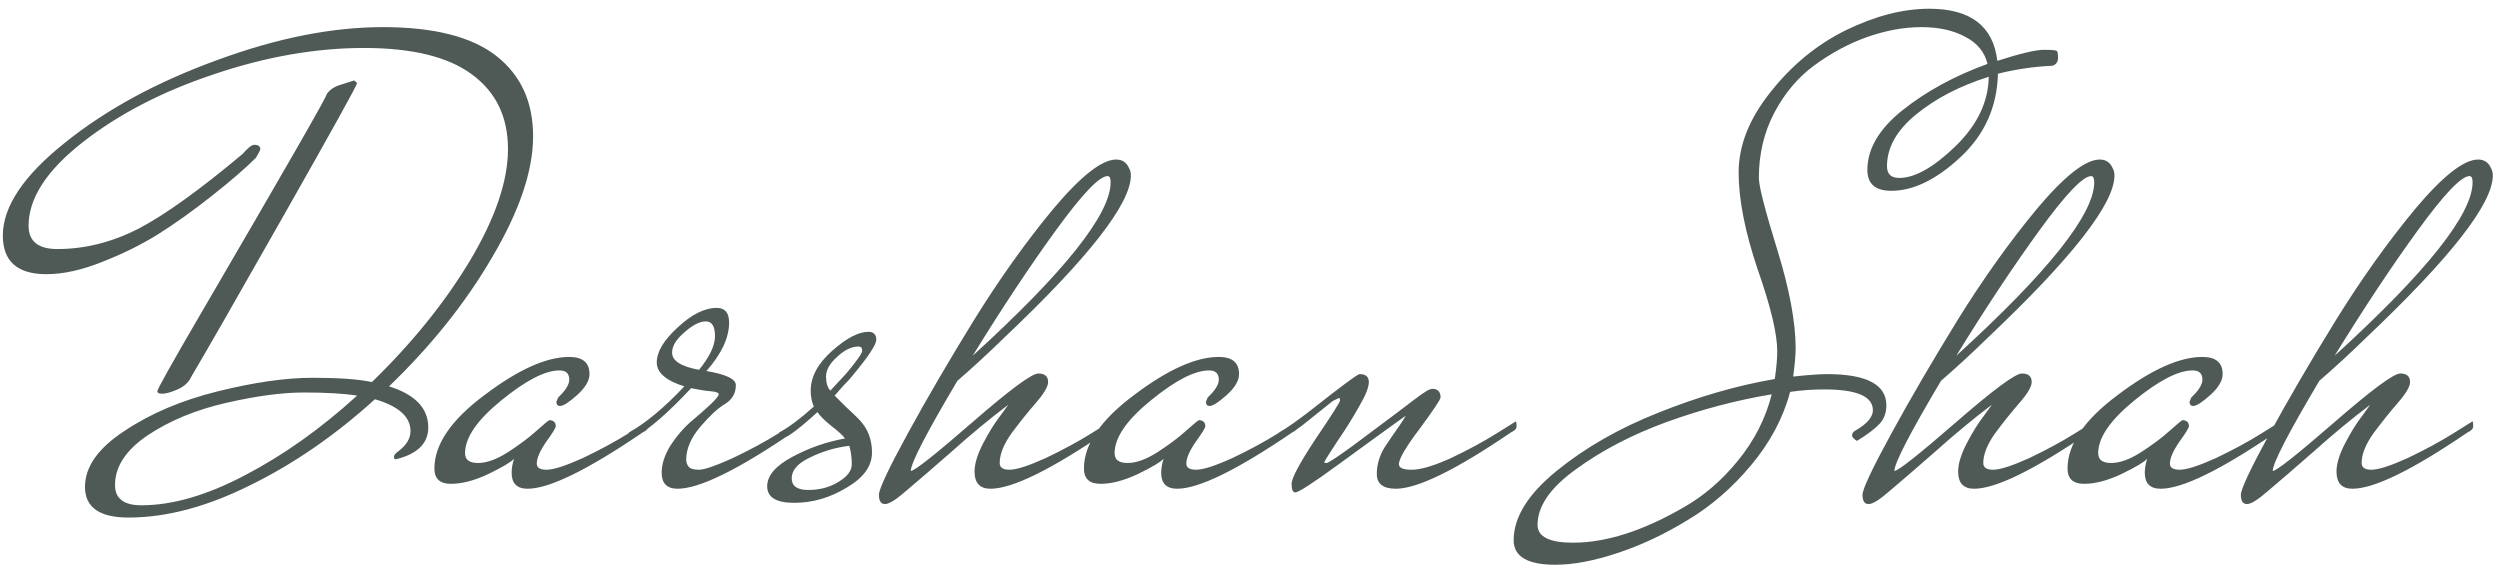 <svg width="261" height="59" viewBox="0 0 261 59" fill="none" xmlns="http://www.w3.org/2000/svg">
<path d="M44.712 44.624C44.712 46.288 43.581 47.397 41.32 47.952C41.192 47.952 41.128 47.867 41.128 47.696C41.128 47.525 41.277 47.333 41.576 47.12C42.429 46.48 42.856 45.776 42.856 45.008C42.856 43.515 41.619 42.405 39.144 41.68C35.005 45.435 30.675 48.421 26.152 50.64C21.629 52.901 17.384 54.032 13.416 54.032C10.387 54.032 8.872 52.965 8.872 50.832C8.872 48.741 10.237 46.8 12.968 45.008C15.699 43.173 18.963 41.787 22.76 40.848C26.557 39.909 29.843 39.44 32.616 39.44C35.389 39.44 37.459 39.589 38.824 39.888C43.005 35.835 46.419 31.611 49.064 27.216C51.709 22.779 53.032 18.896 53.032 15.568C53.032 12.197 51.773 9.595 49.256 7.76C46.781 5.925 43.027 5.008 37.992 5.008C32.957 5.008 27.731 5.925 22.312 7.76C16.936 9.552 12.371 11.92 8.616 14.864C4.861 17.808 2.984 20.709 2.984 23.568C2.984 25.189 3.987 26 5.992 26C8.851 26 11.667 25.296 14.44 23.888C17.213 22.437 20.84 19.835 25.32 16.08C25.875 15.44 26.28 15.12 26.536 15.12C26.963 15.12 27.176 15.269 27.176 15.568C27.176 15.653 27.027 15.952 26.728 16.464C25.619 17.573 24.061 18.917 22.056 20.496C20.051 22.075 18.195 23.397 16.488 24.464C14.781 25.531 12.84 26.491 10.664 27.344C8.531 28.197 6.589 28.624 4.84 28.624C1.811 28.624 0.296 27.28 0.296 24.592C0.296 21.563 2.472 18.32 6.824 14.864C11.133 11.408 16.403 8.549 22.632 6.288C28.861 3.984 34.643 2.832 39.976 2.832C45.309 2.832 49.256 3.835 51.816 5.84C54.376 7.845 55.656 10.64 55.656 14.224C55.656 17.808 54.248 21.989 51.432 26.768C48.659 31.547 45.053 36.069 40.616 40.336C43.347 41.189 44.712 42.619 44.712 44.624ZM37.288 41.296C35.88 41.083 34.024 40.976 31.72 40.976C29.459 40.976 26.749 41.339 23.592 42.064C20.435 42.789 17.704 43.92 15.4 45.456C13.139 46.992 12.008 48.72 12.008 50.64C12.008 52.048 12.925 52.752 14.76 52.752C18.003 52.752 21.608 51.707 25.576 49.616C29.587 47.525 33.491 44.752 37.288 41.296ZM37.288 8.656C37.288 8.869 34.771 13.413 29.736 22.288C24.701 31.163 21.437 36.859 19.944 39.376C19.688 39.931 19.219 40.357 18.536 40.656C17.853 40.955 17.32 41.104 16.936 41.104C16.595 41.104 16.424 41.019 16.424 40.848C16.424 40.635 17.917 37.968 20.904 32.848C29.821 17.573 34.216 9.915 34.088 9.872C34.344 9.445 34.771 9.125 35.368 8.912L36.968 8.4L37.288 8.656ZM58.471 42.384C58.215 42.384 58.087 42.235 58.087 41.936L58.279 41.488C59.047 40.763 59.431 40.144 59.431 39.632C59.431 38.992 59.09 38.672 58.407 38.672C56.914 38.672 54.887 39.717 52.327 41.808C49.81 43.856 48.551 45.691 48.551 47.312C48.551 47.995 48.999 48.336 49.895 48.336C50.791 48.336 51.815 47.973 52.967 47.248C54.162 46.48 55.164 45.733 55.975 45.008C56.828 44.24 57.298 43.856 57.383 43.856C57.81 43.899 58.023 44.112 58.023 44.496C58.023 44.667 57.682 45.221 56.999 46.16C56.359 47.099 56.039 47.845 56.039 48.4C56.039 48.827 56.38 49.04 57.063 49.04C57.788 49.04 59.047 48.635 60.839 47.824C62.631 46.971 64.21 46.117 65.575 45.264L67.623 43.984C67.666 44.069 67.687 44.24 67.687 44.496C67.687 44.752 67.495 44.965 67.111 45.136C61.351 49.061 57.34 51.024 55.079 51.024C53.97 51.024 53.415 50.469 53.415 49.36C53.415 48.891 53.5 48.4 53.671 47.888C53.372 48.229 52.476 48.763 50.983 49.488C49.532 50.171 48.231 50.512 47.079 50.512C45.927 50.512 45.351 49.979 45.351 48.912C45.351 46.395 47.1 43.835 50.599 41.232C54.098 38.587 57.042 37.264 59.431 37.264C60.839 37.264 61.543 37.861 61.543 39.056C61.543 39.739 61.116 40.464 60.263 41.232C59.41 42 58.812 42.384 58.471 42.384ZM66.198 45.712C66.027 45.797 65.878 45.84 65.75 45.84C65.579 45.84 65.494 45.755 65.494 45.584C65.494 45.413 65.558 45.264 65.686 45.136C67.435 44.155 69.355 42.555 71.446 40.336C69.526 39.739 68.566 38.907 68.566 37.84C68.566 36.731 69.291 35.515 70.742 34.192C72.193 32.827 73.558 32.144 74.838 32.144C75.691 32.144 76.118 32.656 76.118 33.68C76.118 35.259 75.329 36.944 73.75 38.736C75.798 39.077 76.822 39.568 76.822 40.208C76.822 41.061 76.438 41.723 75.67 42.192C74.945 42.619 74.091 43.408 73.11 44.56C72.129 45.712 71.638 46.864 71.638 48.016C71.638 48.272 71.723 48.507 71.894 48.72C72.065 48.933 72.427 49.04 72.982 49.04C73.537 49.04 74.71 48.635 76.502 47.824C78.294 46.971 79.873 46.117 81.238 45.264L83.286 43.984C83.329 44.069 83.35 44.24 83.35 44.496C83.35 44.752 83.158 44.965 82.774 45.136C77.014 49.061 73.003 51.024 70.742 51.024C69.633 51.024 69.078 50.469 69.078 49.36C69.078 48.464 69.377 47.525 69.974 46.544C70.614 45.563 71.297 44.752 72.022 44.112C72.79 43.472 73.473 42.875 74.07 42.32C74.71 41.723 75.03 41.339 75.03 41.168C75.03 40.997 74.753 40.891 74.198 40.848C73.686 40.805 73.003 40.699 72.15 40.528C69.803 43.045 67.819 44.773 66.198 45.712ZM70.166 36.816C70.166 37.669 71.105 38.267 72.982 38.608C74.091 37.243 74.646 36.069 74.646 35.088C74.646 34.064 74.326 33.552 73.686 33.552C73.046 33.552 72.299 33.936 71.446 34.704C70.593 35.429 70.166 36.133 70.166 36.816ZM85.341 43.024C83.293 44.901 81.992 45.84 81.438 45.84C81.267 45.84 81.181 45.755 81.181 45.584C81.181 45.413 81.246 45.264 81.374 45.136C82.397 44.581 83.592 43.685 84.957 42.448C84.744 41.936 84.638 41.381 84.638 40.784C84.638 39.333 85.384 37.947 86.877 36.624C88.371 35.301 89.629 34.64 90.653 34.64C91.208 34.64 91.486 34.917 91.486 35.472C91.486 35.984 90.632 37.264 88.925 39.312C88.755 39.525 88.563 39.739 88.35 39.952C88.136 40.165 87.901 40.421 87.645 40.72C87.432 40.976 87.261 41.168 87.133 41.296C87.347 41.509 87.731 41.893 88.285 42.448C88.84 42.96 89.288 43.387 89.629 43.728C90.568 44.667 91.037 45.84 91.037 47.248C91.037 48.656 90.163 49.872 88.413 50.896C86.664 51.963 84.829 52.496 82.909 52.496C81.032 52.496 80.094 51.92 80.094 50.768C80.094 49.659 80.968 48.635 82.718 47.696C84.467 46.757 86.302 46.117 88.222 45.776C87.966 45.435 87.475 44.987 86.749 44.432C86.067 43.877 85.597 43.408 85.341 43.024ZM88.669 46.544C87.219 46.715 85.853 47.12 84.573 47.76C83.293 48.357 82.653 49.083 82.653 49.936C82.653 50.747 83.23 51.152 84.382 51.152C85.576 51.152 86.621 50.875 87.517 50.32C88.456 49.765 88.925 49.147 88.925 48.464C88.925 47.781 88.84 47.141 88.669 46.544ZM86.686 40.784L88.35 38.992C89.459 37.669 90.013 36.88 90.013 36.624C90.013 36.325 89.885 36.176 89.629 36.176C88.904 36.176 88.157 36.539 87.389 37.264C86.621 37.947 86.237 38.629 86.237 39.312C86.237 39.952 86.387 40.443 86.686 40.784ZM95.087 49.168C95.471 49.168 97.604 47.483 101.487 44.112C105.412 40.699 107.716 38.992 108.399 38.992C109.081 38.992 109.423 39.291 109.423 39.888C109.423 40.357 108.996 41.083 108.143 42.064C107.289 43.045 106.436 44.112 105.583 45.264C104.772 46.416 104.367 47.44 104.367 48.336C104.367 48.805 104.708 49.04 105.391 49.04C106.116 49.04 107.375 48.635 109.167 47.824C110.959 46.971 112.537 46.117 113.903 45.264L115.951 43.984C115.993 44.069 116.015 44.24 116.015 44.496C116.015 44.752 115.823 44.965 115.439 45.136C109.679 49.061 105.668 51.024 103.407 51.024C102.297 51.024 101.743 50.427 101.743 49.232C101.743 48.421 102.041 47.44 102.639 46.288C103.236 45.136 103.833 44.176 104.431 43.408L105.263 42.256C103.343 43.707 101.359 45.349 99.311 47.184C97.263 48.976 95.705 50.32 94.638 51.216C93.572 52.155 92.825 52.624 92.398 52.624C91.972 52.624 91.758 52.304 91.758 51.664C91.758 51.067 92.761 48.933 94.766 45.264C96.772 41.595 99.076 37.648 101.679 33.424C104.324 29.157 107.076 25.296 109.935 21.84C112.836 18.384 115.033 16.656 116.527 16.656C117.167 16.656 117.615 16.955 117.871 17.552C117.999 17.765 118.063 18.021 118.063 18.32C118.063 21.264 113.647 26.917 104.815 35.28C103.151 36.901 101.529 38.395 99.951 39.76C96.708 45.221 95.087 48.357 95.087 49.168ZM115.951 19.024C115.951 18.597 115.844 18.384 115.631 18.384C114.777 18.384 112.985 20.261 110.255 24.016C107.524 27.771 104.623 32.144 101.551 37.136C111.151 28.389 115.951 22.352 115.951 19.024ZM126.284 42.384C126.028 42.384 125.9 42.235 125.9 41.936L126.092 41.488C126.86 40.763 127.244 40.144 127.244 39.632C127.244 38.992 126.902 38.672 126.22 38.672C124.726 38.672 122.7 39.717 120.14 41.808C117.622 43.856 116.364 45.691 116.364 47.312C116.364 47.995 116.812 48.336 117.708 48.336C118.604 48.336 119.628 47.973 120.78 47.248C121.974 46.48 122.977 45.733 123.788 45.008C124.641 44.24 125.11 43.856 125.196 43.856C125.622 43.899 125.836 44.112 125.836 44.496C125.836 44.667 125.494 45.221 124.812 46.16C124.172 47.099 123.852 47.845 123.852 48.4C123.852 48.827 124.193 49.04 124.876 49.04C125.601 49.04 126.86 48.635 128.652 47.824C130.444 46.971 132.022 46.117 133.388 45.264L135.436 43.984C135.478 44.069 135.5 44.24 135.5 44.496C135.5 44.752 135.308 44.965 134.924 45.136C129.164 49.061 125.153 51.024 122.892 51.024C121.782 51.024 121.228 50.469 121.228 49.36C121.228 48.891 121.313 48.4 121.484 47.888C121.185 48.229 120.289 48.763 118.796 49.488C117.345 50.171 116.044 50.512 114.892 50.512C113.739 50.512 113.163 49.979 113.163 48.912C113.163 46.395 114.913 43.835 118.411 41.232C121.91 38.587 124.854 37.264 127.244 37.264C128.652 37.264 129.356 37.861 129.356 39.056C129.356 39.739 128.929 40.464 128.076 41.232C127.222 42 126.625 42.384 126.284 42.384ZM133.562 45.136C134.373 44.667 135.44 43.92 136.763 42.896C140.005 40.336 141.733 39.056 141.947 39.056C142.587 39.056 142.907 39.333 142.907 39.888C142.907 40.443 142.565 41.296 141.883 42.448C141.243 43.6 140.496 44.795 139.643 46.032C138.832 47.269 138.363 48.016 138.235 48.272C138.277 48.315 138.363 48.336 138.491 48.336C138.661 48.336 139.515 47.781 141.051 46.672C142.587 45.52 144.187 44.325 145.851 43.088C147.515 41.808 148.496 41.083 148.795 40.912C149.093 40.699 149.371 40.592 149.627 40.592C150.139 40.635 150.395 40.933 150.395 41.488C150.395 41.701 149.669 42.789 148.219 44.752C146.768 46.672 146.043 47.909 146.043 48.464C146.043 48.848 146.491 49.04 147.387 49.04C148.325 49.04 149.691 48.635 151.483 47.824C153.275 46.971 154.853 46.117 156.219 45.264L158.267 43.984C158.309 44.069 158.331 44.24 158.331 44.496C158.331 44.752 158.139 44.965 157.755 45.136C151.995 49.061 147.984 51.024 145.723 51.024C144.4 51.024 143.739 50.512 143.739 49.488C143.739 48.507 144.016 47.568 144.571 46.672C145.168 45.776 145.68 45.029 146.107 44.432C146.533 43.792 146.747 43.451 146.747 43.408C144.784 44.816 142.459 46.501 139.771 48.464C137.083 50.427 135.568 51.408 135.227 51.408C134.971 51.408 134.843 51.109 134.843 50.512C134.843 49.915 135.675 48.357 137.339 45.84C139.045 43.323 139.899 41.979 139.899 41.808C139.899 41.637 139.856 41.552 139.771 41.552L139.131 41.872L135.931 44.432C135.717 44.603 135.312 44.88 134.715 45.264C134.117 45.648 133.733 45.84 133.562 45.84C133.434 45.84 133.37 45.755 133.37 45.584C133.37 45.371 133.434 45.221 133.562 45.136ZM197.449 19.92C195.785 19.92 194.953 19.195 194.953 17.744C194.953 15.525 196.19 13.435 198.665 11.472C201.14 9.509 204.084 7.909 207.497 6.672C207.198 5.435 206.43 4.496 205.193 3.856C203.956 3.173 202.42 2.832 200.585 2.832C198.793 2.832 196.916 3.173 194.953 3.856C193.033 4.539 191.198 5.52 189.449 6.8C187.742 8.037 186.334 9.701 185.225 11.792C184.158 13.84 183.625 16.101 183.625 18.576C183.625 19.429 184.265 21.925 185.545 26.064C186.825 30.203 187.465 33.637 187.465 36.368C187.465 37.051 187.38 38.032 187.209 39.312C188.83 39.141 190.004 39.056 190.729 39.056C194.868 39.056 196.937 40.144 196.937 42.32C196.937 43.088 196.702 43.728 196.233 44.24C195.764 44.752 194.974 45.349 193.865 46.032C193.524 45.819 193.353 45.627 193.353 45.456C193.353 45.285 193.438 45.136 193.609 45.008C194.889 44.283 195.529 43.557 195.529 42.832C195.529 41.381 193.844 40.656 190.473 40.656C189.236 40.656 188.041 40.741 186.889 40.912C186.164 43.643 184.798 46.203 182.793 48.592C180.83 50.939 178.633 52.837 176.201 54.288C173.769 55.781 171.316 56.933 168.841 57.744C166.409 58.555 164.254 58.96 162.377 58.96C159.476 58.96 158.025 58.107 158.025 56.4C158.025 54.011 159.518 51.6 162.505 49.168C165.492 46.736 169.033 44.709 173.129 43.088C177.268 41.424 181.321 40.251 185.289 39.568C185.46 38.373 185.545 37.413 185.545 36.688C185.545 34.853 184.862 31.995 183.497 28.112C182.174 24.187 181.513 20.816 181.513 18C181.513 15.184 182.622 12.389 184.841 9.616C187.06 6.8 189.684 4.645 192.713 3.152C195.785 1.659 198.686 0.912 201.417 0.912C205.726 0.912 208.094 2.725 208.521 6.352C210.91 5.584 212.532 5.2 213.385 5.2C214.238 5.2 214.686 5.243 214.729 5.328C214.814 5.371 214.857 5.605 214.857 6.032C214.857 6.459 214.665 6.736 214.281 6.864C212.361 6.949 210.462 7.227 208.585 7.696C208.5 11.152 207.198 14.053 204.681 16.4C202.164 18.747 199.753 19.92 197.449 19.92ZM160.521 54.8C160.521 56.037 161.758 56.656 164.233 56.656C167.689 56.656 171.55 55.419 175.817 52.944C177.908 51.749 179.785 50.128 181.449 48.08C183.156 45.989 184.329 43.685 184.969 41.168C181.342 41.765 177.694 42.725 174.025 44.048C170.398 45.371 167.241 47.013 164.553 48.976C161.865 50.896 160.521 52.837 160.521 54.8ZM197.001 17.36C197.001 18.171 197.428 18.576 198.281 18.576C199.902 18.576 201.844 17.488 204.105 15.312C206.409 13.093 207.582 10.661 207.625 8.016C204.638 8.955 202.121 10.256 200.073 11.92C198.025 13.584 197.001 15.397 197.001 17.36ZM197.774 49.168C198.158 49.168 200.291 47.483 204.174 44.112C208.099 40.699 210.403 38.992 211.086 38.992C211.769 38.992 212.11 39.291 212.11 39.888C212.11 40.357 211.683 41.083 210.83 42.064C209.977 43.045 209.123 44.112 208.27 45.264C207.459 46.416 207.054 47.44 207.054 48.336C207.054 48.805 207.395 49.04 208.078 49.04C208.803 49.04 210.062 48.635 211.854 47.824C213.646 46.971 215.225 46.117 216.59 45.264L218.638 43.984C218.681 44.069 218.702 44.24 218.702 44.496C218.702 44.752 218.51 44.965 218.126 45.136C212.366 49.061 208.355 51.024 206.094 51.024C204.985 51.024 204.43 50.427 204.43 49.232C204.43 48.421 204.729 47.44 205.326 46.288C205.923 45.136 206.521 44.176 207.118 43.408L207.95 42.256C206.03 43.707 204.046 45.349 201.998 47.184C199.95 48.976 198.393 50.32 197.326 51.216C196.259 52.155 195.513 52.624 195.086 52.624C194.659 52.624 194.446 52.304 194.446 51.664C194.446 51.067 195.449 48.933 197.454 45.264C199.459 41.595 201.763 37.648 204.366 33.424C207.011 29.157 209.763 25.296 212.622 21.84C215.523 18.384 217.721 16.656 219.214 16.656C219.854 16.656 220.302 16.955 220.558 17.552C220.686 17.765 220.75 18.021 220.75 18.32C220.75 21.264 216.334 26.917 207.502 35.28C205.838 36.901 204.217 38.395 202.638 39.76C199.395 45.221 197.774 48.357 197.774 49.168ZM218.638 19.024C218.638 18.597 218.531 18.384 218.318 18.384C217.465 18.384 215.673 20.261 212.942 24.016C210.211 27.771 207.31 32.144 204.238 37.136C213.838 28.389 218.638 22.352 218.638 19.024ZM228.971 42.384C228.715 42.384 228.587 42.235 228.587 41.936L228.779 41.488C229.547 40.763 229.931 40.144 229.931 39.632C229.931 38.992 229.59 38.672 228.907 38.672C227.414 38.672 225.387 39.717 222.827 41.808C220.31 43.856 219.051 45.691 219.051 47.312C219.051 47.995 219.499 48.336 220.395 48.336C221.291 48.336 222.315 47.973 223.467 47.248C224.662 46.48 225.664 45.733 226.475 45.008C227.328 44.24 227.798 43.856 227.883 43.856C228.31 43.899 228.523 44.112 228.523 44.496C228.523 44.667 228.182 45.221 227.499 46.16C226.859 47.099 226.539 47.845 226.539 48.4C226.539 48.827 226.88 49.04 227.563 49.04C228.288 49.04 229.547 48.635 231.339 47.824C233.131 46.971 234.71 46.117 236.075 45.264L238.123 43.984C238.166 44.069 238.187 44.24 238.187 44.496C238.187 44.752 237.995 44.965 237.611 45.136C231.851 49.061 227.84 51.024 225.579 51.024C224.47 51.024 223.915 50.469 223.915 49.36C223.915 48.891 224 48.4 224.171 47.888C223.872 48.229 222.976 48.763 221.483 49.488C220.032 50.171 218.731 50.512 217.579 50.512C216.427 50.512 215.851 49.979 215.851 48.912C215.851 46.395 217.6 43.835 221.099 41.232C224.598 38.587 227.542 37.264 229.931 37.264C231.339 37.264 232.043 37.861 232.043 39.056C232.043 39.739 231.616 40.464 230.763 41.232C229.91 42 229.312 42.384 228.971 42.384ZM237.274 49.168C237.658 49.168 239.791 47.483 243.674 44.112C247.599 40.699 249.903 38.992 250.586 38.992C251.269 38.992 251.61 39.291 251.61 39.888C251.61 40.357 251.183 41.083 250.33 42.064C249.477 43.045 248.623 44.112 247.77 45.264C246.959 46.416 246.554 47.44 246.554 48.336C246.554 48.805 246.895 49.04 247.578 49.04C248.303 49.04 249.562 48.635 251.354 47.824C253.146 46.971 254.725 46.117 256.09 45.264L258.138 43.984C258.181 44.069 258.202 44.24 258.202 44.496C258.202 44.752 258.01 44.965 257.626 45.136C251.866 49.061 247.855 51.024 245.594 51.024C244.485 51.024 243.93 50.427 243.93 49.232C243.93 48.421 244.229 47.44 244.826 46.288C245.423 45.136 246.021 44.176 246.618 43.408L247.45 42.256C245.53 43.707 243.546 45.349 241.498 47.184C239.45 48.976 237.893 50.32 236.826 51.216C235.759 52.155 235.013 52.624 234.586 52.624C234.159 52.624 233.946 52.304 233.946 51.664C233.946 51.067 234.949 48.933 236.954 45.264C238.959 41.595 241.263 37.648 243.866 33.424C246.511 29.157 249.263 25.296 252.122 21.84C255.023 18.384 257.221 16.656 258.714 16.656C259.354 16.656 259.802 16.955 260.058 17.552C260.186 17.765 260.25 18.021 260.25 18.32C260.25 21.264 255.834 26.917 247.002 35.28C245.338 36.901 243.717 38.395 242.138 39.76C238.895 45.221 237.274 48.357 237.274 49.168ZM258.138 19.024C258.138 18.597 258.031 18.384 257.818 18.384C256.965 18.384 255.173 20.261 252.442 24.016C249.711 27.771 246.81 32.144 243.738 37.136C253.338 28.389 258.138 22.352 258.138 19.024Z" fill="#4F5A56"/>
</svg>
